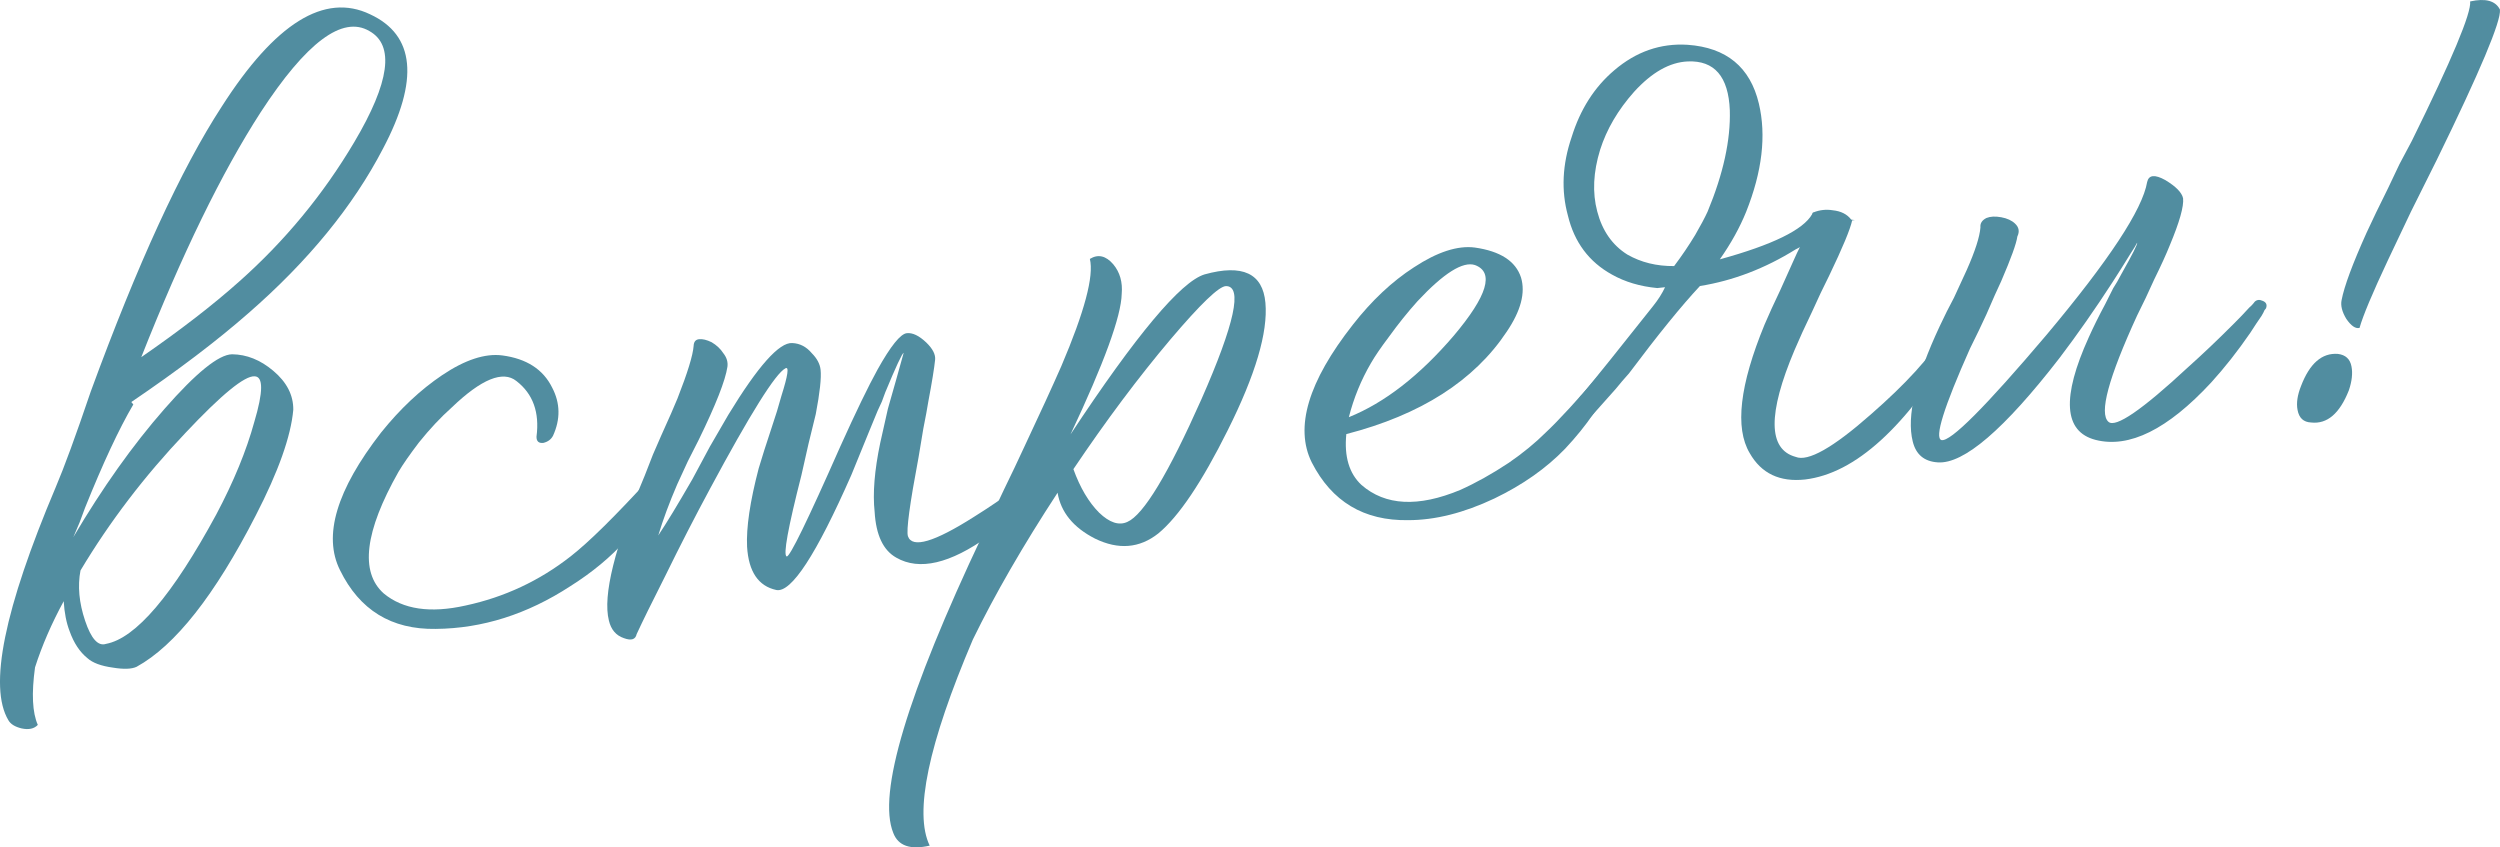<?xml version="1.0" encoding="UTF-8"?> <svg xmlns="http://www.w3.org/2000/svg" viewBox="0 0 100.508 34.065" fill="none"><path d="M7.456 17.404C5.814 19.133 4.407 20.976 3.236 22.935C3.116 23.558 3.178 24.232 3.422 24.957C3.665 25.681 3.945 25.991 4.262 25.886C5.458 25.662 6.936 23.928 8.694 20.685C9.395 19.364 9.905 18.123 10.224 16.962C10.585 15.749 10.589 15.138 10.236 15.129C9.834 15.103 8.907 15.861 7.456 17.404ZM10.485 4.505C8.918 6.929 7.317 10.214 5.68 14.359C7.252 13.272 8.561 12.261 9.609 11.325C11.45 9.692 12.994 7.822 14.243 5.714C15.67 3.305 15.871 1.816 14.847 1.247C13.769 0.614 12.315 1.7 10.485 4.505ZM5.279 16.163L5.36 16.26C4.786 17.238 4.139 18.623 3.419 20.415L3.201 21.002L2.949 21.593C4.118 19.611 5.338 17.894 6.612 16.44C7.885 14.987 8.791 14.254 9.329 14.243C9.917 14.249 10.469 14.47 10.986 14.907C11.529 15.364 11.797 15.886 11.791 16.474C11.696 17.54 11.193 18.957 10.283 20.722C8.638 23.93 7.04 25.958 5.49 26.808C5.289 26.901 4.973 26.912 4.543 26.841C4.066 26.776 3.724 26.649 3.515 26.46C3.207 26.212 2.968 25.851 2.799 25.377C2.668 25.039 2.589 24.637 2.561 24.17C2.073 25.069 1.688 25.956 1.408 26.831C1.264 27.88 1.301 28.65 1.52 29.143C1.372 29.3 1.155 29.347 0.866 29.284C0.601 29.22 0.424 29.11 0.337 28.955C-0.467 27.611 0.167 24.49 2.238 19.593C2.574 18.806 3.045 17.522 3.648 15.743C5.529 10.608 7.284 6.791 8.912 4.289C11.057 0.933 13.046 -0.305 14.879 0.575C16.684 1.411 16.857 3.211 15.398 5.975C14.195 8.29 12.394 10.493 9.993 12.586C8.708 13.712 7.136 14.904 5.279 16.163Z" fill="#518DA0"></path><path d="M21.569 17.554C21.697 16.578 21.428 15.833 20.762 15.319C20.222 14.885 19.356 15.237 18.166 16.377C17.717 16.778 17.276 17.248 16.842 17.789C16.472 18.275 16.198 18.669 16.02 18.97C14.662 21.371 14.465 23.001 15.427 23.858C16.201 24.501 17.298 24.663 18.719 24.344C20.278 24.009 21.685 23.351 22.94 22.369C23.675 21.796 24.745 20.74 26.15 19.202C26.279 19.094 26.407 19.08 26.533 19.16C26.636 19.243 26.659 19.346 26.602 19.47C25.91 21.094 24.686 22.46 22.929 23.567C21.198 24.695 19.395 25.267 17.519 25.284C15.738 25.314 14.455 24.527 13.67 22.923C12.979 21.543 13.529 19.699 15.32 17.391C16.084 16.439 16.904 15.669 17.778 15.081C18.697 14.464 19.501 14.201 20.192 14.289C21.168 14.418 21.837 14.849 22.199 15.584C22.525 16.206 22.537 16.85 22.234 17.517C22.156 17.666 22.026 17.763 21.843 17.806C21.657 17.826 21.566 17.742 21.569 17.554Z" fill="#518DA0"></path><path d="M29.245 14.745C29.164 15.294 28.778 16.275 28.088 17.688L27.653 18.545L27.226 19.472C26.908 20.211 26.654 20.896 26.464 21.527C26.787 21.046 27.245 20.291 27.837 19.264L28.539 17.956L29.28 16.678C30.474 14.717 31.332 13.755 31.852 13.792C32.159 13.805 32.42 13.941 32.636 14.199C32.847 14.411 32.965 14.633 32.99 14.864C33.026 15.189 32.961 15.783 32.797 16.646C32.717 16.983 32.619 17.381 32.505 17.84L32.22 19.103C31.678 21.228 31.48 22.317 31.627 22.372C31.748 22.405 32.467 20.93 33.784 17.947C34.408 16.564 34.906 15.536 35.278 14.861C35.808 13.911 36.201 13.423 36.456 13.395C36.688 13.37 36.948 13.494 37.236 13.767C37.499 14.02 37.618 14.254 37.594 14.468C37.56 14.8 37.469 15.362 37.32 16.152C37.279 16.415 37.212 16.774 37.121 17.23L36.93 18.378C36.573 20.271 36.43 21.331 36.502 21.558C36.674 22.056 37.56 21.795 39.163 20.775C39.712 20.433 40.291 20.041 40.9 19.599C41.117 19.435 41.322 19.272 41.516 19.11C41.689 18.973 41.808 18.878 41.872 18.824C42.022 18.691 42.151 18.688 42.259 18.817C42.343 18.949 42.334 19.079 42.231 19.208C42.148 19.311 42.045 19.439 41.921 19.594C41.73 19.779 41.54 19.975 41.352 20.184C40.822 20.711 40.285 21.169 39.741 21.557C38.195 22.664 36.959 22.952 36.033 22.419C35.507 22.124 35.218 21.51 35.163 20.578C35.082 19.835 35.157 18.912 35.388 17.807C35.482 17.374 35.585 16.917 35.696 16.435C35.798 16.072 35.908 15.684 36.027 15.272L36.331 14.183C36.264 14.214 36.017 14.745 35.589 15.778L35.454 16.145L35.283 16.516L34.949 17.327C34.672 18.014 34.431 18.604 34.227 19.095C32.816 22.301 31.81 23.842 31.21 23.72C30.489 23.564 30.097 22.985 30.035 21.982C29.998 21.212 30.153 20.162 30.501 18.833C30.638 18.372 30.804 17.849 30.999 17.265L31.236 16.535C31.322 16.244 31.381 16.038 31.415 15.917C31.677 15.09 31.73 14.72 31.576 14.808C31.176 15.016 30.167 16.628 28.547 19.645C27.942 20.767 27.342 21.936 26.747 23.151C26.207 24.219 25.822 25 25.595 25.495C25.548 25.711 25.378 25.765 25.084 25.656C24.767 25.55 24.566 25.314 24.479 24.947C24.228 23.942 24.709 22 25.92 19.122L26.25 18.276L26.588 17.5C26.891 16.833 27.107 16.34 27.237 16.02C27.641 14.991 27.857 14.286 27.886 13.908C27.892 13.743 27.964 13.653 28.103 13.637C28.242 13.622 28.411 13.662 28.609 13.758C28.81 13.877 28.967 14.024 29.08 14.2C29.216 14.373 29.271 14.554 29.245 14.745Z" fill="#518DA0"></path><path d="M48.426 11.032C49.952 10.608 50.768 10.988 50.874 12.174C50.98 13.359 50.474 15.069 49.356 17.303C48.317 19.389 47.388 20.769 46.569 21.445C45.813 22.044 44.964 22.113 44.022 21.653C43.152 21.208 42.65 20.594 42.518 19.81C41.13 21.933 39.995 23.9 39.113 25.709C37.319 29.919 36.74 32.681 37.377 33.997C36.598 34.175 36.11 34.006 35.913 33.487C35.272 31.914 36.467 27.923 39.5 21.513L40.358 19.694L40.788 18.802L41.188 17.948C41.817 16.612 42.31 15.537 42.667 14.724C43.602 12.533 43.985 11.095 43.816 10.409C44.146 10.208 44.459 10.28 44.755 10.623C45.025 10.946 45.138 11.344 45.096 11.818C45.076 12.712 44.39 14.595 43.037 17.465C45.675 13.468 47.472 11.324 48.426 11.032ZM45.322 20.983C45.972 20.701 46.966 19.055 48.304 16.045C49.639 13.012 49.967 11.498 49.287 11.502C49.006 11.509 48.262 12.224 47.056 13.646C45.767 15.172 44.467 16.91 43.154 18.861C43.423 19.606 43.768 20.19 44.19 20.613C44.609 21.014 44.987 21.137 45.322 20.983Z" fill="#518DA0"></path><path d="M64.412 14.921C64.541 14.813 64.669 14.799 64.795 14.879C64.898 14.962 64.921 15.065 64.864 15.189C64.452 16.149 63.805 17.1 62.922 18.041C62.163 18.828 61.214 19.495 60.077 20.042C58.849 20.622 57.696 20.912 56.616 20.912C54.835 20.942 53.542 20.168 52.736 18.589C52.043 17.186 52.593 15.342 54.386 13.058C55.148 12.083 55.967 11.313 56.845 10.747C57.787 10.128 58.603 9.863 59.293 9.952C60.318 10.098 60.937 10.5 61.15 11.158C61.334 11.771 61.143 12.496 60.577 13.333C59.267 15.307 57.116 16.68 54.126 17.452C54.037 18.354 54.24 19.036 54.737 19.498C55.696 20.332 57.018 20.399 58.702 19.699C59.328 19.419 59.981 19.055 60.66 18.605C61.227 18.214 61.723 17.808 62.146 17.386C62.657 16.908 63.413 16.086 64.412 14.921ZM55.117 14.598C54.722 15.274 54.425 15.999 54.228 16.772C55.667 16.192 57.073 15.1 58.447 13.495C59.798 11.892 60.082 10.946 59.299 10.656C58.813 10.497 58.044 10.98 56.993 12.104C56.595 12.547 56.213 13.023 55.846 13.532C55.518 13.967 55.275 14.322 55.117 14.598Z" fill="#518DA0"></path><path d="M64.214 8.5C64.416 9.276 64.819 9.854 65.424 10.234C65.975 10.549 66.602 10.704 67.305 10.697C67.613 10.288 67.896 9.87 68.154 9.443C68.371 9.067 68.537 8.756 68.651 8.508C69.283 6.984 69.58 5.626 69.544 4.433C69.49 3.077 68.925 2.423 67.851 2.47C67.127 2.502 66.408 2.909 65.696 3.691C65.048 4.419 64.592 5.196 64.33 6.022C64.053 6.921 64.014 7.747 64.214 8.5ZM74.463 8.86C74.385 9.221 74.078 9.958 73.543 11.073L73.197 11.78L72.856 12.521C72.569 13.116 72.332 13.634 72.145 14.077C71.064 16.636 71.079 18.066 72.191 18.368C72.683 18.572 73.689 18.005 75.209 16.665C76.624 15.431 77.609 14.349 78.165 13.42C78.443 13.39 78.618 13.488 78.69 13.715C76.627 17.179 74.588 19.033 72.572 19.277C71.551 19.388 70.809 19.035 70.344 18.217C69.74 17.203 69.94 15.48 70.942 13.047C71.11 12.653 71.318 12.196 71.567 11.676L72.133 10.417C72.209 10.244 72.285 10.084 72.362 9.934C72.318 9.962 72.263 9.992 72.196 10.023C70.965 10.791 69.681 11.283 68.343 11.499C67.608 12.284 66.656 13.456 65.488 15.015C65.299 15.223 65.123 15.43 64.957 15.636C64.789 15.819 64.465 16.183 63.985 16.728C63.84 16.908 63.694 16.854 63.545 16.565C63.373 16.279 63.394 16.042 63.608 15.854C64.168 15.182 65.119 13.999 66.46 12.304C66.666 12.046 66.826 11.794 66.94 11.547L66.627 11.581C65.939 11.515 65.333 11.335 64.808 11.04C63.884 10.531 63.292 9.739 63.034 8.664C62.761 7.661 62.81 6.611 63.184 5.514C63.531 4.396 64.102 3.501 64.897 2.827C65.778 2.074 66.761 1.732 67.849 1.801C69.41 1.912 70.364 2.7 70.712 4.164C71.016 5.445 70.846 6.896 70.201 8.515C69.942 9.154 69.589 9.791 69.142 10.427C71.261 9.843 72.498 9.239 72.852 8.613L72.848 8.579L72.883 8.575L72.879 8.54L72.914 8.536C73.161 8.439 73.417 8.411 73.679 8.453C74.012 8.487 74.26 8.612 74.425 8.829L74.568 8.849L74.463 8.86Z" fill="#518DA0"></path><path d="M90.963 12.094C91.109 12.149 91.155 12.249 91.101 12.396L91.039 12.473C91.021 12.522 90.982 12.597 90.923 12.697C90.781 12.9 90.629 13.128 90.469 13.38C89.963 14.116 89.437 14.784 88.892 15.383C87.149 17.263 85.601 18.031 84.249 17.685C82.969 17.356 82.878 15.981 83.975 13.561C84.164 13.141 84.385 12.695 84.639 12.221L84.957 11.588C85.058 11.436 85.167 11.248 85.283 11.024C85.735 10.224 85.947 9.801 85.919 9.758C85.901 9.806 85.801 9.97 85.621 10.248C85.422 10.575 85.191 10.94 84.931 11.344C84.228 12.43 83.517 13.447 82.799 14.393C80.577 17.265 78.946 18.663 77.905 18.589C77.361 18.554 77.026 18.274 76.898 17.748C76.647 16.743 77.007 15.201 77.978 13.124L78.265 12.529L78.556 11.969C78.783 11.475 78.954 11.104 79.068 10.857C79.407 10.093 79.591 9.521 79.62 9.142C79.603 8.98 79.683 8.854 79.861 8.764C80.018 8.7 80.216 8.69 80.456 8.734C80.696 8.778 80.881 8.864 81.012 8.99C81.169 9.138 81.2 9.31 81.104 9.508C81.065 9.794 80.848 10.393 80.455 11.304C80.302 11.626 80.104 12.07 79.861 12.637L79.547 13.305L79.201 14.011C78.145 16.38 77.763 17.607 78.054 17.693C78.414 17.771 79.821 16.361 82.275 13.465C84.788 10.468 86.137 8.419 86.322 7.319C86.385 7.031 86.628 7.004 87.053 7.24C87.48 7.498 87.718 7.742 87.767 7.972C87.802 8.296 87.624 8.926 87.233 9.861C87.086 10.229 86.877 10.686 86.608 11.231L86.267 11.973L85.921 12.68C84.764 15.2 84.38 16.627 84.769 16.96C85.054 17.21 86.113 16.484 87.946 14.782C88.545 14.247 89.172 13.651 89.828 12.993C90.04 12.782 90.24 12.572 90.429 12.364C90.493 12.31 90.546 12.257 90.587 12.206L90.649 12.128C90.735 12.049 90.839 12.037 90.963 12.094Z" fill="#518DA0"></path><path d="M99.308 0.058C99.927 -0.08 100.326 0.029 100.506 0.385C100.556 0.849 99.709 2.866 97.962 6.436L96.922 8.522C96.56 9.289 96.255 9.932 96.006 10.452C95.378 11.788 94.996 12.699 94.861 13.183C94.701 13.224 94.523 13.102 94.328 12.818C94.156 12.532 94.094 12.281 94.14 12.064C94.244 11.513 94.58 10.608 95.147 9.349C95.374 8.855 95.661 8.26 96.008 7.565L96.466 6.6L96.963 5.665C98.577 2.391 99.359 0.522 99.308 0.058ZM93.989 14.228C94.298 14.265 94.481 14.433 94.537 14.732C94.591 15.008 94.555 15.329 94.431 15.694C94.063 16.626 93.559 17.057 92.917 16.986C92.61 16.973 92.428 16.805 92.369 16.482C92.316 16.207 92.363 15.885 92.51 15.516C92.857 14.61 93.35 14.181 93.989 14.228Z" fill="#518DA0"></path></svg> 